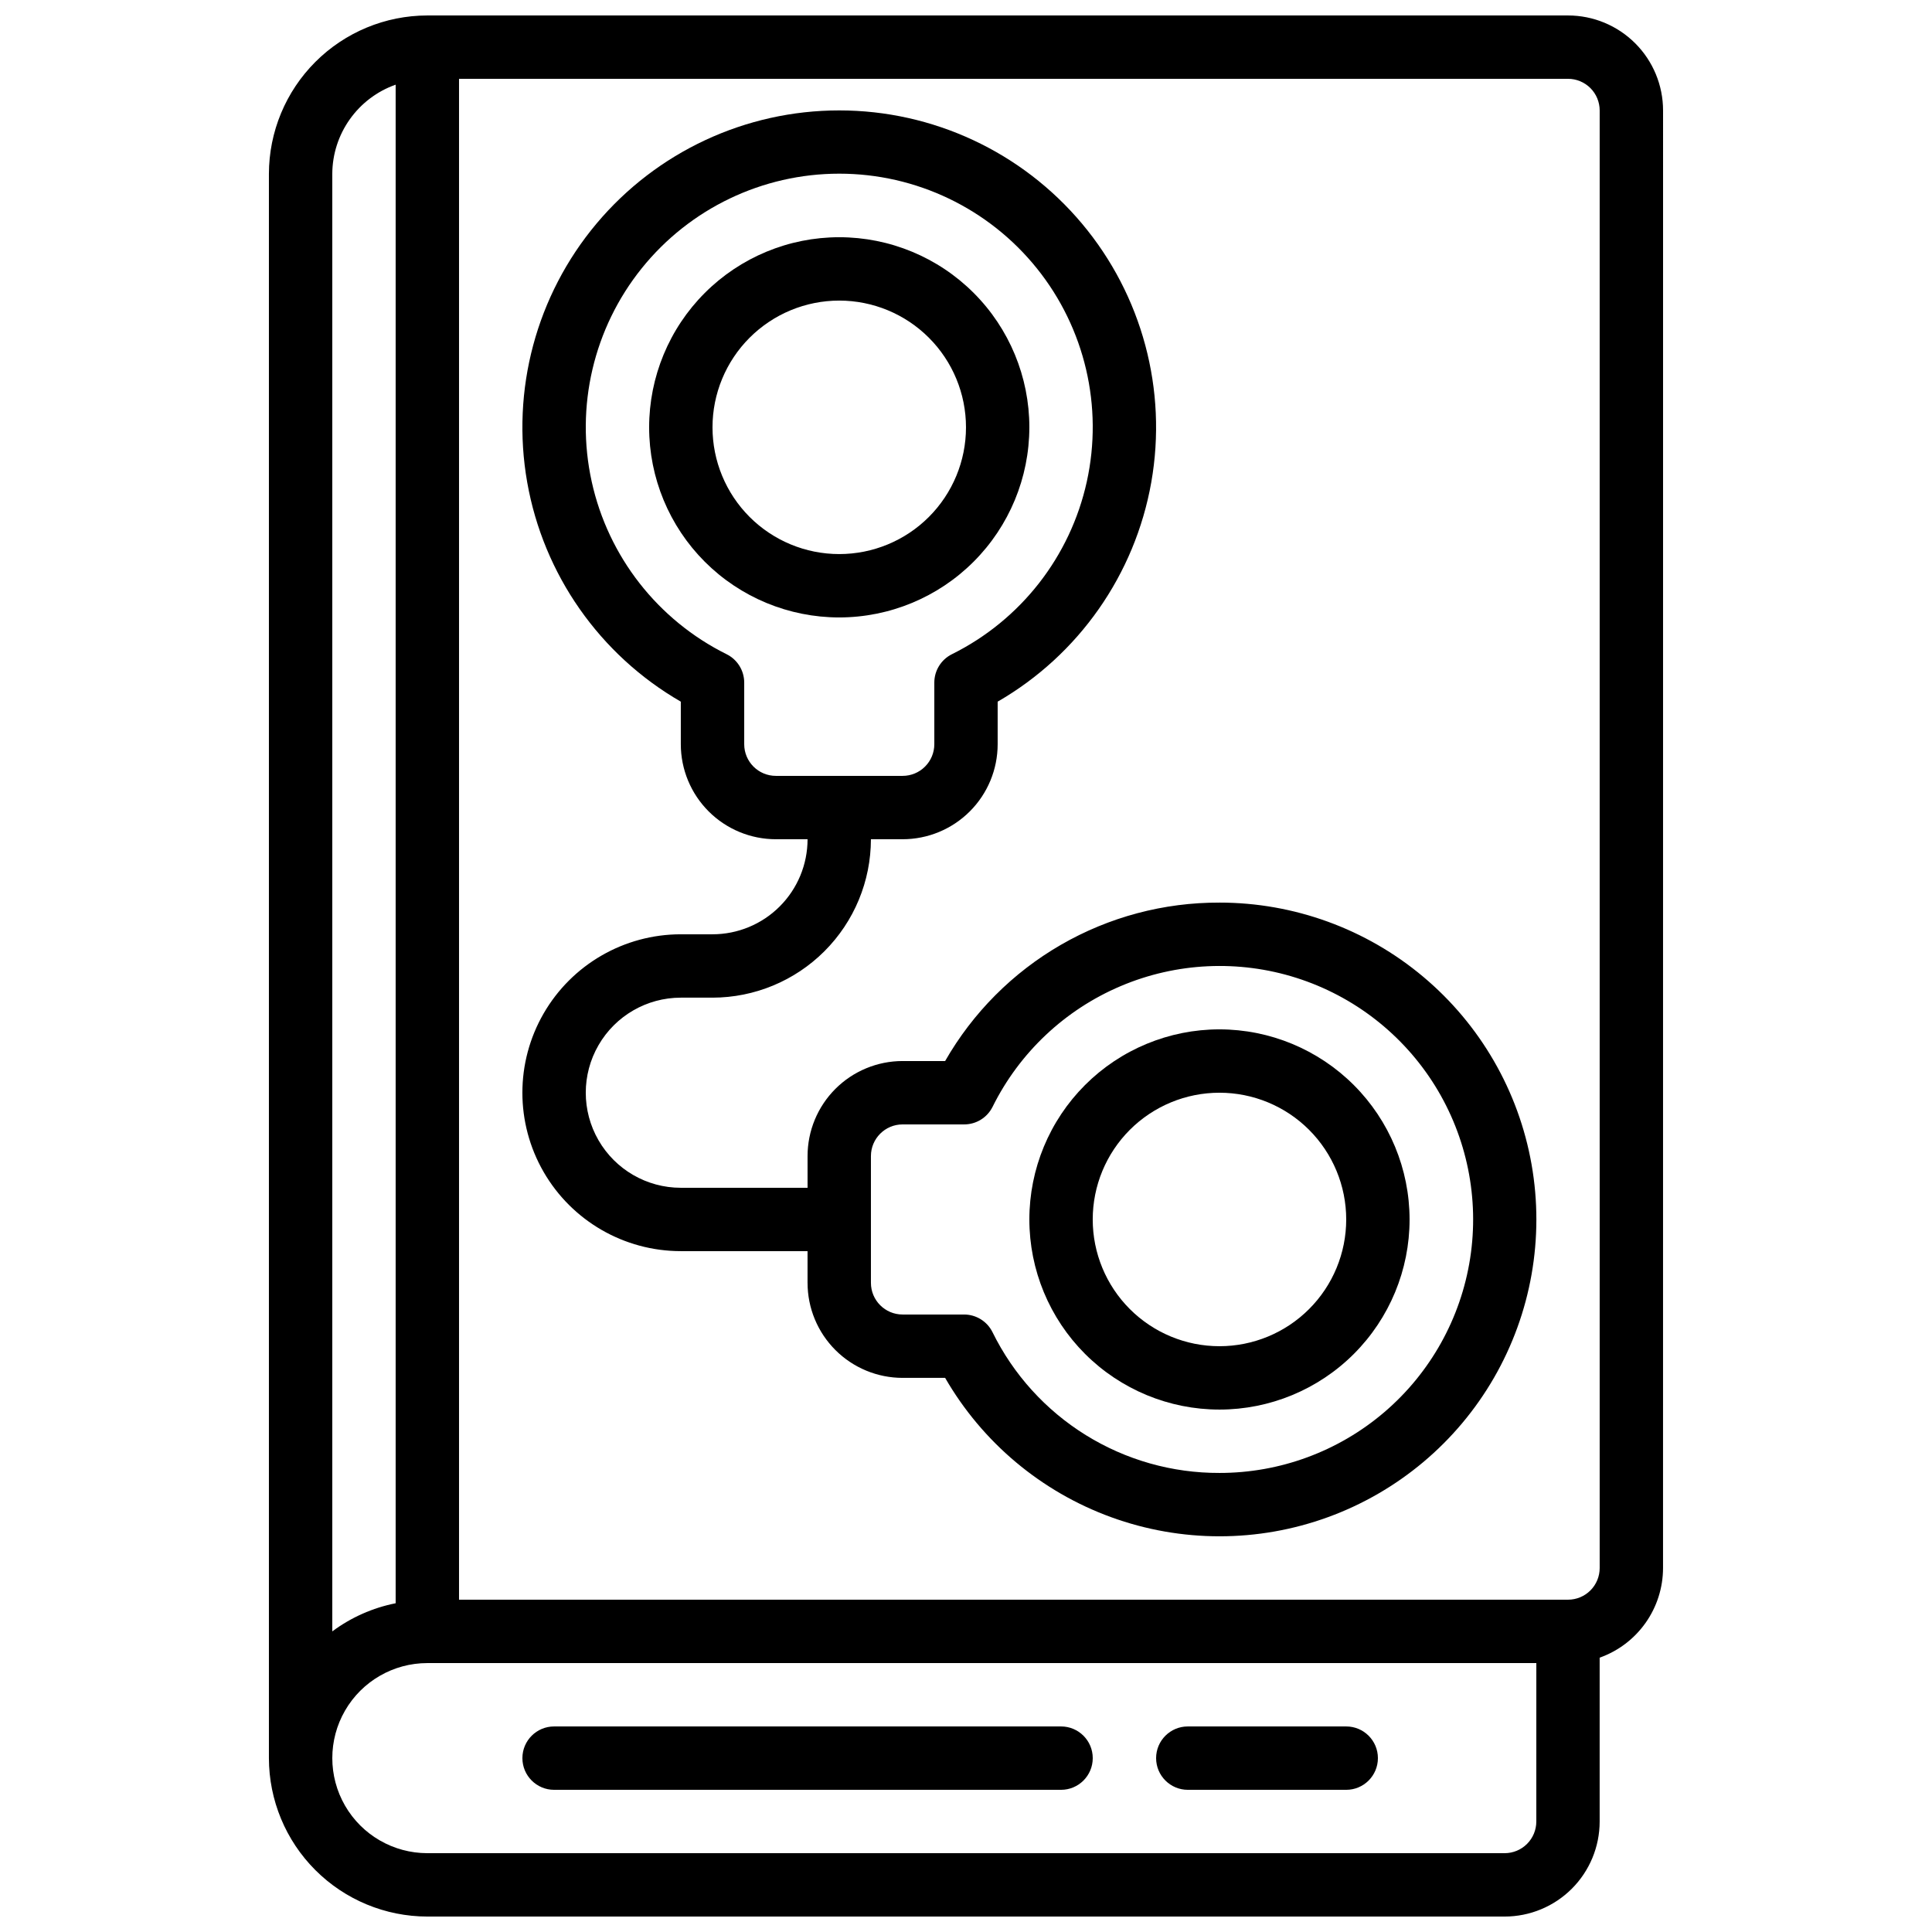 <?xml version="1.0" encoding="UTF-8"?>
<!-- Uploaded to: SVG Repo, www.svgrepo.com, Generator: SVG Repo Mixer Tools -->
<svg width="800px" height="800px" version="1.1" viewBox="144 144 512 512" xmlns="http://www.w3.org/2000/svg">
 <defs>
  <clipPath id="a">
   <path d="m215 148.09h370v503.81h-370z"/>
  </clipPath>
 </defs>
 <g clip-path="url(#a)">
  <path d="m584.73 173.29c0-6.684-2.656-13.09-7.379-17.812-4.727-4.727-11.133-7.379-17.812-7.379h-302.29c-11.133 0.012-21.805 4.441-29.676 12.312-7.867 7.871-12.297 18.539-12.309 29.672v419.84c0.012 11.133 4.441 21.805 12.309 29.672 7.871 7.871 18.543 12.301 29.676 12.312h285.49c6.68 0 13.086-2.652 17.812-7.379 4.723-4.723 7.375-11.129 7.375-17.812v-43.418c4.91-1.742 9.156-4.961 12.164-9.215 3.008-4.254 4.625-9.332 4.633-14.539zm-352.67 16.793c0.02-5.191 1.645-10.25 4.652-14.48 3.004-4.234 7.246-7.434 12.141-9.164v402.44c-6.082 1.207-11.82 3.754-16.793 7.457zm319.08 436.63c0 2.231-0.883 4.363-2.457 5.938-1.578 1.578-3.711 2.461-5.938 2.461h-285.49c-9 0-17.316-4.801-21.816-12.594-4.5-7.797-4.5-17.398 0-25.191s12.816-12.594 21.816-12.594h293.89zm16.793-67.176v0.004c0 2.227-0.883 4.363-2.457 5.938-1.574 1.574-3.711 2.457-5.938 2.457h-293.89v-403.05h293.89c2.227 0 4.363 0.887 5.938 2.461 1.574 1.574 2.457 3.711 2.457 5.938z"/>
 </g>
 <path d="m416.79 257.25c0-13.363-5.309-26.18-14.758-35.625-9.449-9.449-22.262-14.758-35.625-14.758-13.359 0-26.176 5.309-35.625 14.758-9.445 9.445-14.754 22.262-14.754 35.625 0 13.359 5.309 26.176 14.754 35.625 9.449 9.445 22.266 14.754 35.625 14.754 13.359-0.012 26.164-5.324 35.609-14.77 9.445-9.445 14.758-22.254 14.773-35.609zm-50.383 33.586c-8.906 0-17.449-3.539-23.75-9.836-6.297-6.301-9.836-14.844-9.836-23.75 0-8.91 3.539-17.453 9.836-23.75 6.301-6.301 14.844-9.84 23.75-9.84 8.91 0 17.453 3.539 23.75 9.84 6.301 6.297 9.84 14.84 9.84 23.75 0 8.906-3.539 17.449-9.84 23.75-6.297 6.297-14.84 9.836-23.75 9.836z"/>
 <path d="m467.17 416.79c-13.359 0-26.176 5.309-35.625 14.754-9.445 9.449-14.754 22.266-14.754 35.625 0 13.363 5.309 26.176 14.754 35.625 9.449 9.449 22.266 14.758 35.625 14.758 13.363 0 26.176-5.309 35.625-14.758s14.758-22.262 14.758-35.625c-0.016-13.355-5.328-26.164-14.773-35.609s-22.25-14.758-35.609-14.77zm0 83.969c-8.906 0-17.449-3.539-23.75-9.84-6.297-6.297-9.836-14.84-9.836-23.75 0-8.906 3.539-17.449 9.836-23.75 6.301-6.297 14.844-9.836 23.75-9.836 8.91 0 17.453 3.539 23.75 9.836 6.301 6.301 9.84 14.844 9.84 23.75 0 8.91-3.539 17.453-9.84 23.75-6.297 6.301-14.84 9.84-23.75 9.84z"/>
 <path d="m467.17 383.2c-14.746-0.051-29.242 3.809-42.016 11.184-12.77 7.375-23.359 18.004-30.684 30.801h-11.27c-6.68 0-13.086 2.656-17.812 7.379-4.723 4.727-7.375 11.133-7.375 17.812v8.398h-33.59c-9 0-17.312-4.801-21.812-12.598-4.5-7.793-4.5-17.395 0-25.188 4.5-7.797 12.812-12.598 21.812-12.598h8.398c11.129-0.012 21.801-4.441 29.672-12.312 7.871-7.867 12.297-18.539 12.312-29.672h8.398-0.004c6.684 0 13.09-2.652 17.812-7.379 4.727-4.723 7.379-11.129 7.379-17.809v-11.27c21.496-12.41 36.398-33.695 40.711-58.137 4.309-24.445-2.418-49.543-18.371-68.555-15.953-19.016-39.504-29.996-64.324-29.996-24.82 0-48.367 10.98-64.324 29.996-15.953 19.012-22.676 44.109-18.367 68.555 4.309 24.441 19.215 45.727 40.707 58.137v11.27c0 6.68 2.656 13.086 7.379 17.809 4.727 4.727 11.133 7.379 17.812 7.379h8.398c0 6.684-2.656 13.09-7.379 17.812-4.723 4.727-11.133 7.379-17.812 7.379h-8.398c-15 0-28.859 8.004-36.359 20.992s-7.5 28.996 0 41.984 21.359 20.992 36.359 20.992h33.586v8.398l0.004-0.004c0 6.684 2.652 13.09 7.375 17.812 4.727 4.727 11.133 7.379 17.812 7.379h11.27c9.871 17.098 25.453 30.172 44.004 36.922 18.551 6.754 38.891 6.75 57.441-0.004 18.551-6.754 34.129-19.828 43.996-36.926 9.871-17.098 13.398-37.125 9.969-56.57-3.43-19.441-13.602-37.051-28.73-49.738-15.125-12.688-34.238-19.641-53.98-19.637zm-117.55-33.586c-4.637 0-8.395-3.758-8.395-8.395v-16.293c0.012-3.203-1.801-6.133-4.672-7.555-18.227-9.047-31.375-25.867-35.746-45.742-4.371-19.875 0.504-40.66 13.254-56.523 12.75-15.859 32.004-25.082 52.352-25.082 20.352 0 39.605 9.223 52.355 25.082 12.75 15.863 17.625 36.648 13.25 56.523-4.371 19.875-17.516 36.695-35.746 45.742-2.871 1.422-4.68 4.352-4.668 7.555v16.293c0 2.227-0.883 4.359-2.461 5.934-1.574 1.578-3.707 2.461-5.938 2.461zm117.55 184.73c-12.516 0.043-24.793-3.434-35.426-10.031-10.637-6.598-19.207-16.051-24.727-27.285-1.422-2.871-4.356-4.68-7.559-4.668h-16.258c-4.637 0-8.395-3.758-8.395-8.398v-33.586c0-4.637 3.758-8.395 8.395-8.395h16.293c3.203 0.012 6.133-1.801 7.555-4.672 7.129-14.367 19.164-25.707 33.926-31.973 14.766-6.269 31.285-7.047 46.57-2.195 15.289 4.856 28.332 15.016 36.781 28.648 8.445 13.633 11.738 29.84 9.277 45.688-2.461 15.848-10.512 30.293-22.695 40.723s-27.699 16.156-43.738 16.145z"/>
 <path d="m458.78 618.32h41.984c4.637 0 8.395-3.762 8.395-8.398s-3.758-8.395-8.395-8.395h-41.984c-4.637 0-8.398 3.758-8.398 8.395s3.762 8.398 8.398 8.398z"/>
 <path d="m290.84 618.32h134.35c4.641 0 8.398-3.762 8.398-8.398s-3.758-8.395-8.398-8.395h-134.35c-4.637 0-8.398 3.758-8.398 8.395s3.762 8.398 8.398 8.398z"/>
</svg>